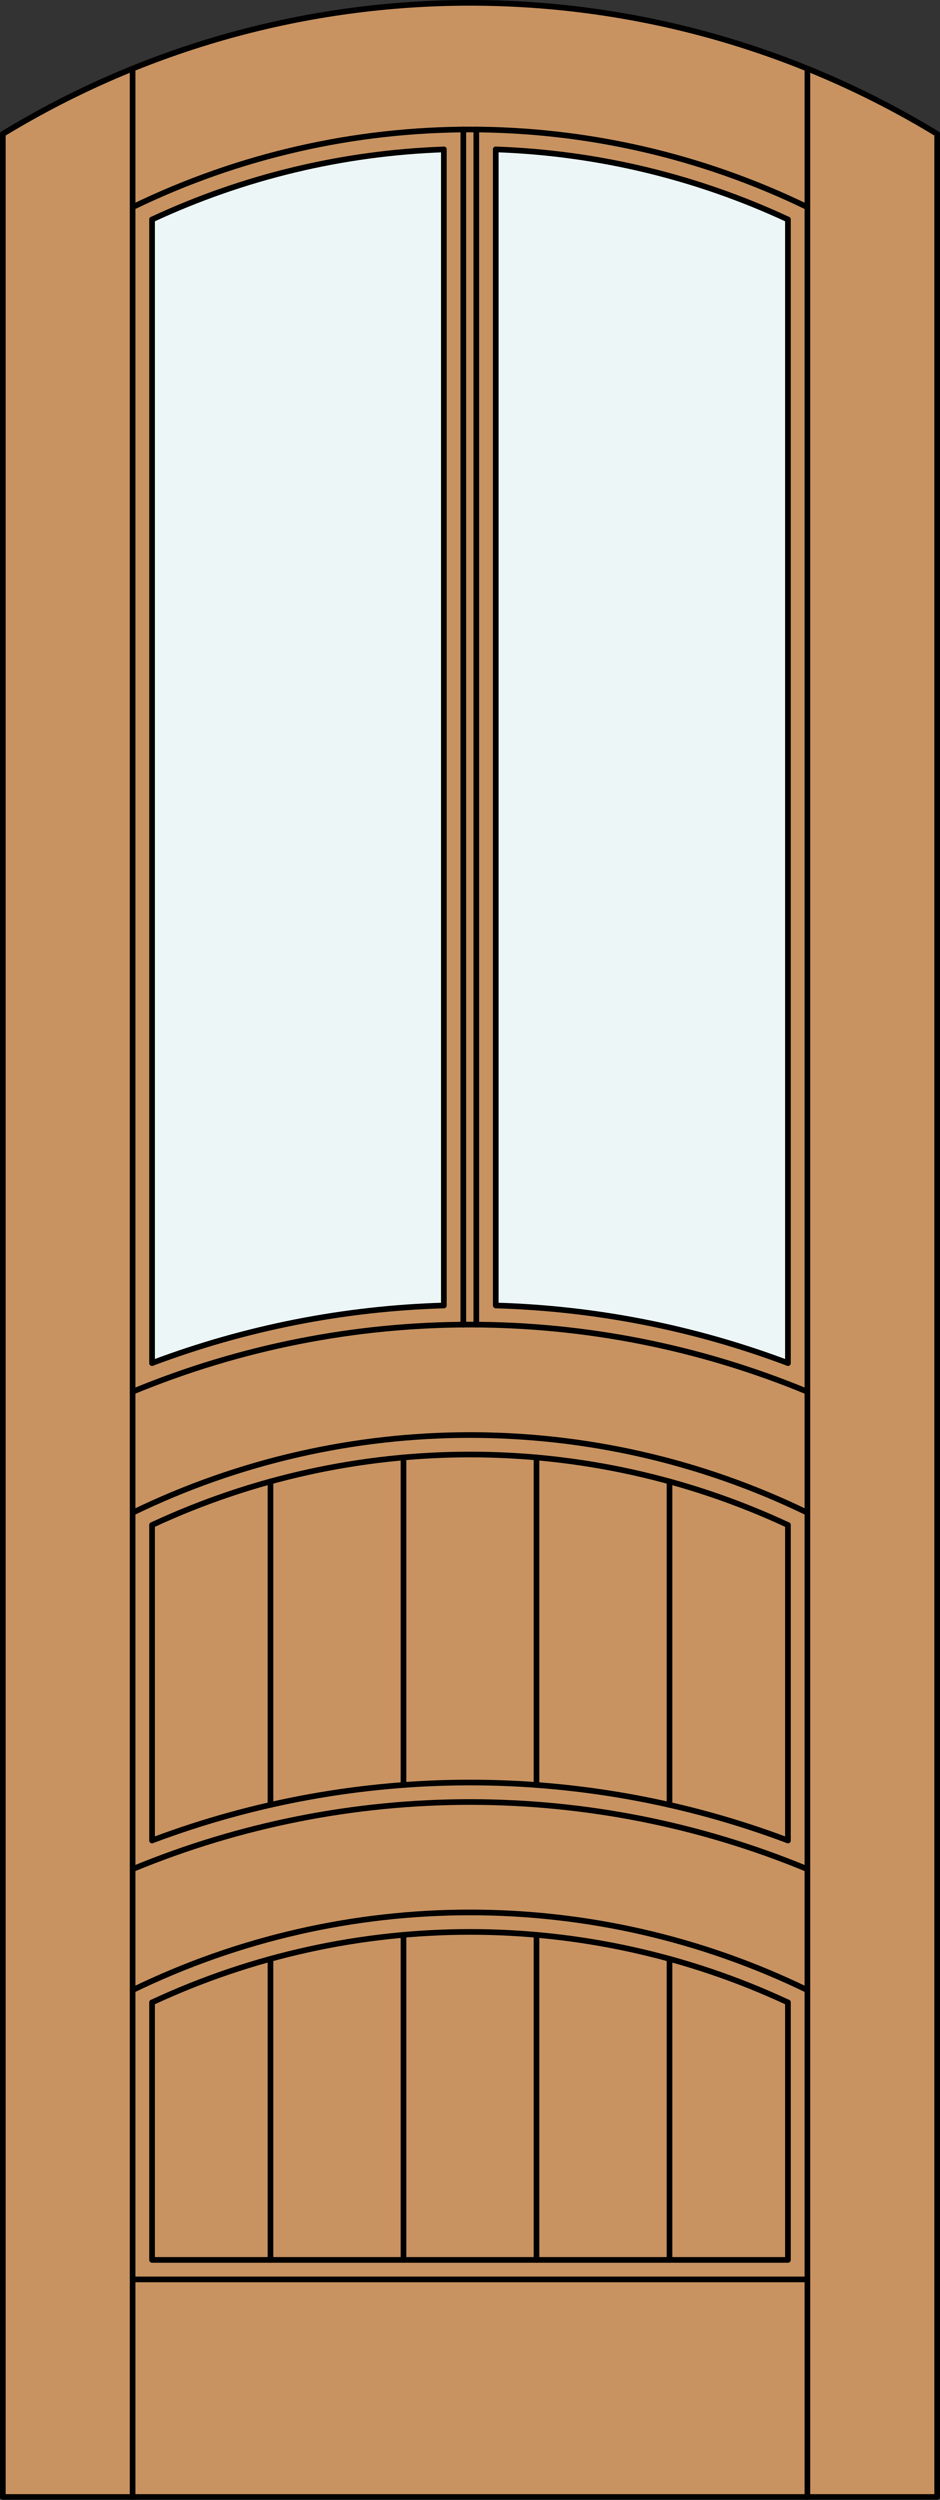 <?xml version="1.0" encoding="iso-8859-1"?>
<!-- Generator: Adobe Illustrator 14.0.0, SVG Export Plug-In . SVG Version: 6.00 Build 43363)  -->
<!DOCTYPE svg PUBLIC "-//W3C//DTD SVG 1.1//EN" "http://www.w3.org/Graphics/SVG/1.1/DTD/svg11.dtd">
<svg version="1.1" xmlns="http://www.w3.org/2000/svg" xmlns:xlink="http://www.w3.org/1999/xlink" x="0px" y="0px"
	 width="83.012px" height="220.531px" viewBox="0 0 83.012 220.531" style="enable-background:new 0 0 83.012 220.531;"
	 xml:space="preserve">
<rect x="0" y="0" width="83.012" height="220.531" fill="#333333" stroke="none"/>
<style type="text/css">
<![CDATA[
	.st0{fill:#EDF6F6;}
	.st1{fill:#C89361;}
	.st2{fill:none;stroke:#000000;stroke-width:0.5;stroke-linecap:round;stroke-linejoin:round;}
]]>
</style>
<g id="DOOR_FILL">
	<path class="st1" d="M0.25,11.816c25.342-15.422,57.17-15.422,82.512,0v208.465H0.25V11.816z"/>
</g>
<g id="GLASS">
	<path class="st0" d="M69.583,120.248c-8.26-3.111-16.979-4.828-25.802-5.08V13.181c8.929,0.307,17.704,2.409,25.802,6.183V120.248z
		"/>
	<path class="st0" d="M39.197,115.169c-8.812,0.256-17.519,1.973-25.768,5.079V19.363c8.087-3.769,16.851-5.871,25.768-6.181
		V115.169z"/>
</g>
<g id="_x31_">
	<polyline class="st2" points="0.25,11.816 0.25,220.281 82.762,220.281 82.762,11.816 	"/>
	<line class="st2" x1="11.71" y1="220.281" x2="11.71" y2="6.056"/>
	<line class="st2" x1="71.302" y1="220.281" x2="71.302" y2="6.056"/>
	<line class="st2" x1="69.583" y1="19.363" x2="69.583" y2="120.248"/>
	<line class="st2" x1="69.583" y1="134.536" x2="69.583" y2="162.364"/>
	<polyline class="st2" points="69.583,176.652 69.583,199.367 13.429,199.367 13.429,176.652 	"/>
	<line class="st2" x1="13.429" y1="162.364" x2="13.429" y2="134.536"/>
	<line class="st2" x1="13.429" y1="120.248" x2="13.429" y2="19.363"/>
	<path class="st2" d="M82.762,11.816C57.42-3.605,25.592-3.605,0.25,11.816"/>
	<path class="st2" d="M71.302,18.277c-18.813-9.139-40.779-9.139-59.592,0"/>
	<path class="st2" d="M69.583,19.363c-8.098-3.773-16.874-5.876-25.802-6.183"/>
	<path class="st2" d="M39.197,13.183c-8.917,0.31-17.681,2.412-25.768,6.181"/>
	<line class="st2" x1="71.302" y1="201.086" x2="11.71" y2="201.086"/>
	<path class="st2" d="M69.583,134.536c-17.799-8.295-38.355-8.295-56.154,0"/>
	<path class="st2" d="M71.302,133.451c-18.813-9.14-40.779-9.14-59.592,0"/>
	<path class="st2" d="M71.302,175.566c-18.813-9.14-40.779-9.14-59.592,0"/>
	<path class="st2" d="M71.302,122.776c-19.079-7.896-40.512-7.896-59.592,0"/>
	<path class="st2" d="M69.583,120.248c-8.26-3.111-16.979-4.828-25.802-5.08V13.181"/>
	<path class="st2" d="M69.583,162.364c-18.098-6.817-38.057-6.817-56.154,0"/>
	<path class="st2" d="M69.583,176.652c-17.799-8.295-38.355-8.295-56.154,0"/>
	<path class="st2" d="M71.302,164.893c-19.079-7.896-40.512-7.896-59.592,0"/>
	<line class="st2" x1="40.916" y1="116.857" x2="40.916" y2="11.423"/>
	<line class="st2" x1="42.062" y1="116.857" x2="42.062" y2="11.423"/>
	<path class="st2" d="M39.197,13.183v101.986c-8.812,0.256-17.519,1.973-25.768,5.079"/>
	<line class="st2" x1="35.633" y1="199.367" x2="35.633" y2="170.69"/>
	<line class="st2" x1="23.886" y1="199.367" x2="23.886" y2="172.809"/>
	<line class="st2" x1="47.379" y1="199.367" x2="47.379" y2="170.69"/>
	<line class="st2" x1="59.125" y1="199.367" x2="59.125" y2="172.809"/>
	<line class="st2" x1="35.633" y1="157.468" x2="35.633" y2="128.575"/>
	<line class="st2" x1="23.886" y1="159.225" x2="23.886" y2="130.693"/>
	<line class="st2" x1="47.379" y1="157.468" x2="47.379" y2="128.575"/>
	<line class="st2" x1="59.125" y1="159.225" x2="59.125" y2="130.693"/>
</g>
<g id="_x30_">
</g>
<g id="Layer_1">
</g>
</svg>
